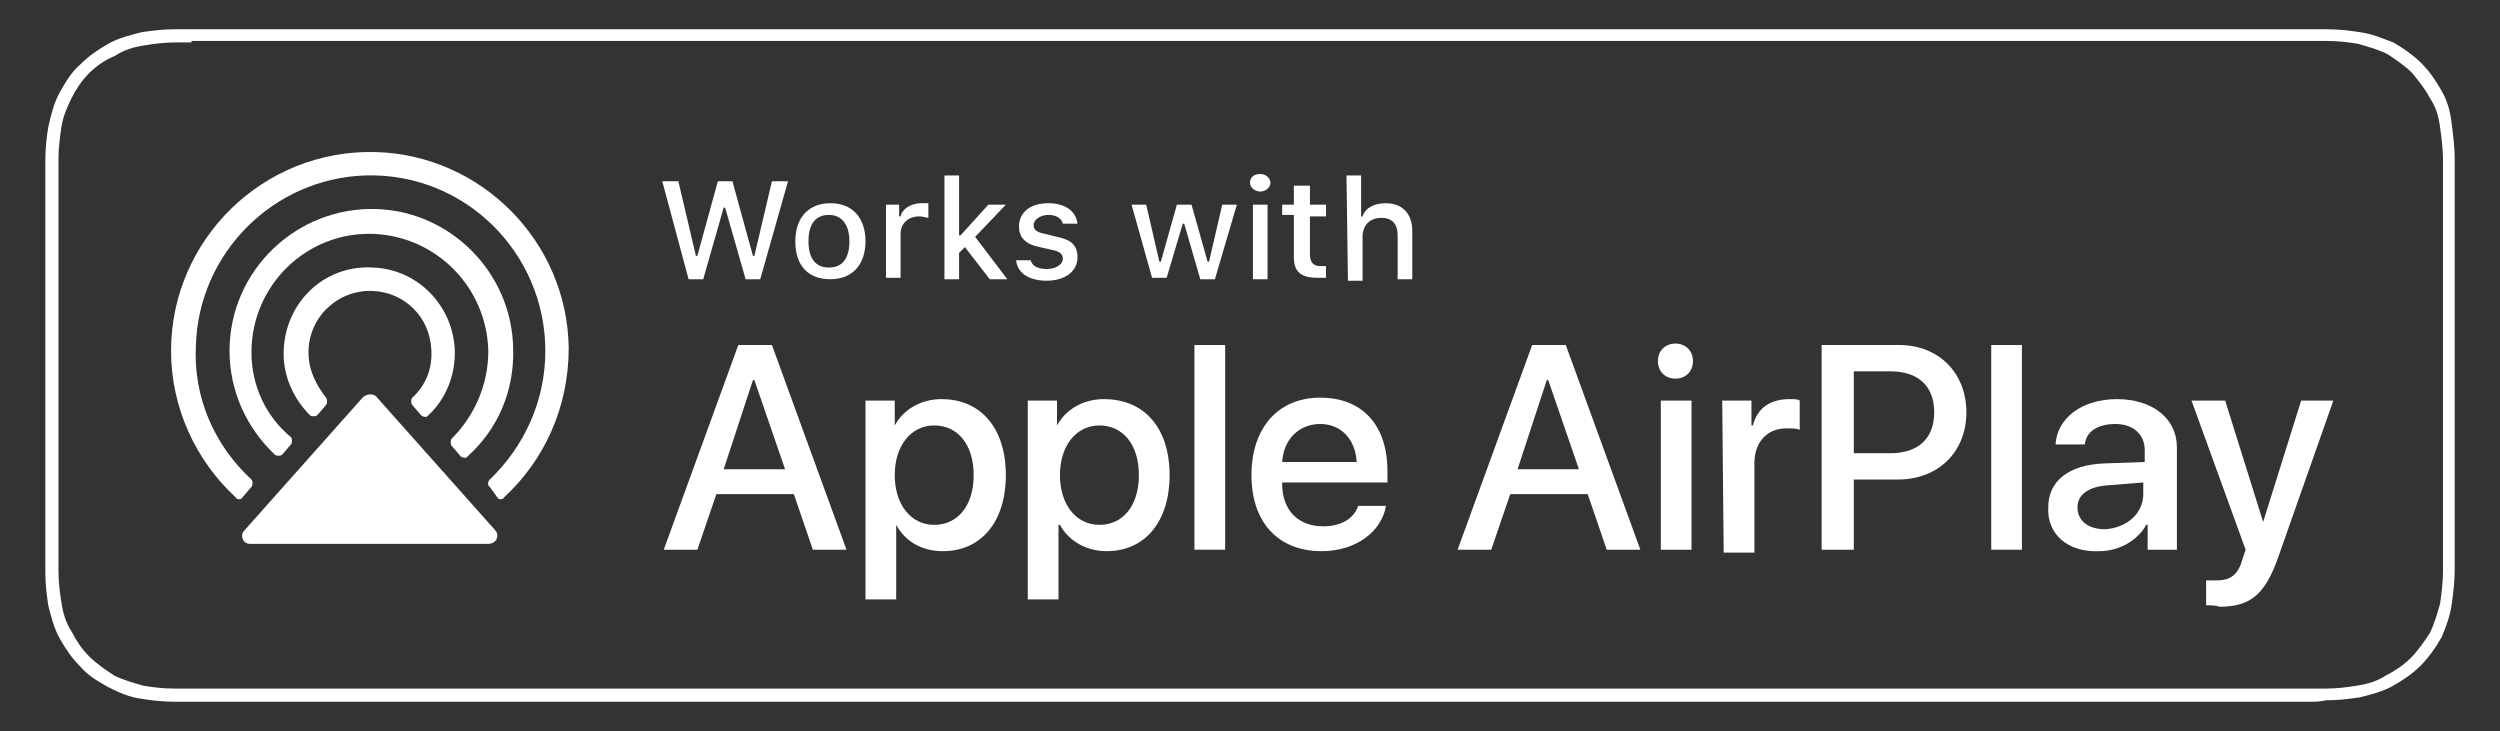 <?xml version="1.0" encoding="UTF-8"?>
<svg data-bbox="3.1 2 164.8 46" viewBox="0 0 171 50" xmlns="http://www.w3.org/2000/svg" data-type="color">
    <rect x="0" y="0" width="171" height="50" fill="#333333" stroke="none"/>
    <g>
        <path d="M158 48H12c-.9 0-1.7-.1-2.3-.2-.8-.1-1.5-.4-2.3-.8-.7-.4-1.4-.8-1.9-1.4-.6-.6-1-1.2-1.4-1.9s-.6-1.5-.8-2.3c-.1-.7-.2-1.4-.2-2.3V11c0-.9.1-1.7.2-2.3.2-.9.4-1.7.8-2.4s.8-1.4 1.4-1.9c.6-.6 1.2-1 1.9-1.4s1.5-.6 2.3-.8c.7-.1 1.4-.2 2.3-.2h147.1c.9 0 1.7.1 2.3.2.8.1 1.5.4 2.3.7.7.4 1.4.9 1.9 1.4.6.6 1 1.2 1.4 1.9s.6 1.4.7 2.3c.1.8.2 1.6.2 2.3V39c0 .8-.1 1.6-.2 2.3-.1.8-.4 1.6-.7 2.3-.4.7-.9 1.4-1.4 1.9-.6.6-1.2 1-1.9 1.4s-1.5.6-2.3.8c-.7.1-1.4.2-2.3.2-.4.1-.8.1-1.1.1M13.1 2.9h-1c-.9 0-1.6.1-2.2.2-.7.1-1.4.3-2 .7Q6.85 4.25 6.1 5c-.5.5-.9 1.1-1.2 1.7s-.6 1.3-.7 2-.2 1.4-.2 2.2V39c0 .9.1 1.6.2 2.2.1.7.3 1.4.7 2 .3.6.7 1.2 1.2 1.7s1.1.9 1.7 1.3c.6.3 1.3.5 2 .7.6.1 1.3.2 2.2.2h147c.9 0 1.6-.1 2.2-.2.7-.1 1.4-.3 2-.7.6-.3 1.2-.7 1.7-1.2s.9-1.1 1.3-1.7c.3-.6.5-1.3.7-2 .1-.7.2-1.5.2-2.2V10.9c0-.7-.1-1.5-.2-2.2-.1-.8-.3-1.4-.7-2-.3-.6-.8-1.2-1.2-1.7-.5-.5-1.1-.9-1.7-1.3-.6-.3-1.3-.5-2-.7-.6-.1-1.3-.2-2.2-.2h-146z" fill="#ffffff" data-color="1"/>
        <path d="M48.1 19.1h-1l-1.8-6.7h1.1l1.2 5.1h.1l1.4-5.1h1l1.4 5.1h.1l1.2-5.1h1.1L52 19.1h-1l-1.4-4.9h-.1z" fill="#ffffff" data-color="1"/>
        <path d="M54.4 16.5c0-1.6.9-2.6 2.4-2.6s2.4 1 2.4 2.6-.9 2.6-2.4 2.6-2.4-.9-2.4-2.6m3.7 0c0-1.1-.5-1.8-1.4-1.8s-1.4.6-1.4 1.8.5 1.8 1.4 1.8 1.4-.6 1.4-1.8" fill="#ffffff" data-color="1"/>
        <path d="M60.5 14h1v.8h.1c.1-.5.7-.9 1.4-.9h.5v1c-.1 0-.4-.1-.6-.1-.8 0-1.3.5-1.3 1.2v3h-1v-5z" fill="#ffffff" data-color="1"/>
        <path d="M67.6 14h1.2l-2.1 2.2 2.2 2.9h-1.2L66 16.9l-.4.4v1.8h-1V12h1v4.1h.1z" fill="#ffffff" data-color="1"/>
        <path d="M71.7 13.9c1.1 0 1.9.5 2 1.4h-1c-.1-.4-.5-.6-1-.6s-1 .3-1 .7c0 .3.2.5.8.6l.8.2c1 .2 1.4.6 1.4 1.4 0 1-.9 1.6-2.1 1.6s-2-.5-2.1-1.4h1c.1.4.5.6 1.1.6s1.1-.3 1.1-.7c0-.3-.2-.5-.7-.6l-.9-.2c-1-.2-1.4-.7-1.4-1.4 0-1 .8-1.6 2-1.6" fill="#ffffff" data-color="1"/>
        <path d="M83.1 19.1h-1L81 15.3h-.1L79.8 19h-1l-1.4-5h1l.9 3.9h.1l1.1-3.9h1l1.1 3.9h.1l.9-3.9h1z" fill="#ffffff" data-color="1"/>
        <path d="M85.5 12.5c0-.4.3-.6.7-.6s.7.3.7.6-.3.6-.7.6-.7-.3-.7-.6m.2 1.5h1v5.1h-1z" fill="#ffffff" data-color="1"/>
        <path d="M89.6 12.7V14h1.1v.8h-1.1v2.6c0 .5.2.8.7.8h.4v.8h-.6c-1.1 0-1.6-.4-1.6-1.4v-2.9h-.8V14h.8v-1.3z" fill="#ffffff" data-color="1"/>
        <path d="M92.1 12h1v2.8h.1c.2-.6.8-.9 1.6-.9 1.1 0 1.8.7 1.8 1.9v3.3h-1v-3c0-.8-.4-1.2-1.1-1.2-.8 0-1.3.5-1.3 1.3v3h-1z" fill="#ffffff" data-color="1"/>
        <path d="M54.3 33.8H49l-1.3 3.8h-2.3l5.1-14h2.3l5.1 14h-2.3zm-4.8-1.7h4.2L51.6 26h-.1z" fill="#ffffff" data-color="1"/>
        <path d="M68.8 32.5c0 3.2-1.7 5.2-4.3 5.2-1.5 0-2.6-.7-3.2-1.8V41h-2.1V27.4h2v1.7c.6-1.1 1.8-1.8 3.2-1.8 2.7 0 4.4 2 4.4 5.2m-2.2 0c0-2.1-1.1-3.4-2.7-3.4s-2.7 1.4-2.7 3.4 1.1 3.4 2.7 3.4 2.7-1.3 2.7-3.4" fill="#ffffff" data-color="1"/>
        <path d="M80 32.5c0 3.2-1.7 5.2-4.3 5.2-1.4 0-2.6-.7-3.2-1.8h-.1V41h-2.1V27.4h2v1.7c.6-1.1 1.8-1.8 3.2-1.8 2.8 0 4.5 2 4.5 5.2m-2.1 0c0-2.1-1.1-3.4-2.7-3.4s-2.7 1.4-2.7 3.4 1.1 3.4 2.7 3.4 2.7-1.3 2.7-3.4" fill="#ffffff" data-color="1"/>
        <path d="M81.7 23.6h2.1v14h-2.1z" fill="#ffffff" data-color="1"/>
        <path d="M94.8 34.6c-.3 1.8-2.1 3.1-4.4 3.1-3 0-4.8-2-4.8-5.2s1.8-5.3 4.7-5.3 4.6 1.9 4.6 5v.8h-7.2v.1c0 1.8 1.1 2.9 2.8 2.9 1.2 0 2.1-.5 2.4-1.4zm-7.1-3h5.1c-.1-1.6-1.1-2.6-2.5-2.6s-2.5 1-2.6 2.6" fill="#ffffff" data-color="1"/>
        <path d="M108.6 33.8h-5.3l-1.3 3.8h-2.3l5.1-14h2.3l5.1 14h-2.3zm-4.8-1.7h4.2l-2.1-6.1h-.1z" fill="#ffffff" data-color="1"/>
        <path d="M113.4 24.7c0-.7.5-1.2 1.2-1.2s1.2.5 1.2 1.2-.5 1.2-1.2 1.2-1.2-.5-1.2-1.2m.2 2.7h2.1v10.2h-2.1z" fill="#ffffff" data-color="1"/>
        <path d="M117.8 27.4h2v1.7h.1c.3-1.2 1.2-1.8 2.5-1.8.3 0 .6 0 .7.1v2c-.2-.1-.5-.1-.9-.1-1.3 0-2.2.9-2.2 2.4v6.1h-2.1z" fill="#ffffff" data-color="1"/>
        <path d="M129.9 23.6c2.7 0 4.6 1.9 4.6 4.6s-1.9 4.6-4.7 4.6h-3v4.8h-2.2v-14zm-3.1 7.4h2.5c1.9 0 3-1 3-2.8s-1.1-2.8-3-2.8h-2.5z" fill="#ffffff" data-color="1"/>
        <path d="M136.2 23.6h2.1v14h-2.1z" fill="#ffffff" data-color="1"/>
        <path d="M140.1 34.7c0-1.8 1.4-2.9 3.8-3l2.8-.1v-.8c0-1.1-.8-1.8-2-1.8s-2 .5-2.1 1.4h-2c.1-1.8 1.8-3.1 4.2-3.1s4.1 1.3 4.1 3.3v7h-2v-1.7h-.1c-.6 1.1-1.9 1.8-3.2 1.8-2.2.1-3.6-1.2-3.5-3m6.5-.9V33l-2.5.2c-1.2.1-2 .6-2 1.5s.7 1.5 1.9 1.5c1.5-.1 2.6-1.1 2.6-2.4" fill="#ffffff" data-color="1"/>
        <path d="M150.9 41.4v-1.7h.7c1 0 1.5-.4 1.8-1.5l.2-.6-3.7-10.2h2.3l2.6 8.3 2.6-8.3h2.2l-3.8 10.8c-.9 2.5-1.9 3.3-4 3.3-.2-.1-.7-.1-.9-.1" fill="#ffffff" data-color="1"/>
        <path d="m16.6 34 .6-.7c.1-.1.1-.4 0-.5-2.5-2.3-4-5.6-3.8-9.2.2-6.3 5.3-11.4 11.6-11.6 6.8-.2 12.3 5.3 12.3 12 0 3.5-1.5 6.6-3.8 8.8-.1.1-.2.4 0 .5l.5.7c.1.2.4.2.5 0 2.7-2.5 4.4-6.1 4.4-10.2-.1-7.3-6-13.2-13.2-13.4-7.7-.2-14 6-14 13.6 0 3.9 1.7 7.5 4.4 10 .1.2.4.2.5 0" fill="#ffffff" data-color="1"/>
        <path d="M17.2 24.1c0-4.6 3.8-8.3 8.4-8.1 4.3.2 7.7 3.7 7.8 8 0 2.4-1 4.5-2.5 6-.1.1-.1.4 0 .5l.6.7c.1.1.4.2.5 0 2-1.8 3.2-4.4 3.1-7.4-.1-5.1-4.2-9.3-9.3-9.5-5.5-.2-10.1 4.2-10.1 9.7 0 2.8 1.2 5.3 3.1 7.1.1.1.4.1.5 0l.6-.7c.1-.1.1-.4 0-.5-1.7-1.4-2.7-3.5-2.7-5.8" fill="#ffffff" data-color="1"/>
        <path d="M21.1 24.1c0-2.4 2-4.3 4.4-4.2 2.2.1 3.9 1.8 4 4 .1 1.3-.4 2.5-1.3 3.3-.1.1-.1.4 0 .5l.6.7c.1.1.4.2.5 0 1.2-1.1 1.9-2.8 1.8-4.6-.2-3-2.6-5.4-5.6-5.5-3.4-.2-6.1 2.5-6.1 5.9 0 1.6.7 3.1 1.8 4.2.1.1.4.1.5 0l.6-.7c.1-.1.1-.4 0-.5-.7-.9-1.2-1.9-1.2-3.1" fill="#ffffff" data-color="1"/>
        <path d="m33.9 36.3-8.1-9.1c-.2-.3-.7-.3-1 0l-8.1 9.1c-.3.3-.1.9.4.9h16.3c.5 0 .8-.5.5-.9" fill-rule="evenodd" clip-rule="evenodd" fill="#ffffff" data-color="1"/>
    </g>
</svg>
